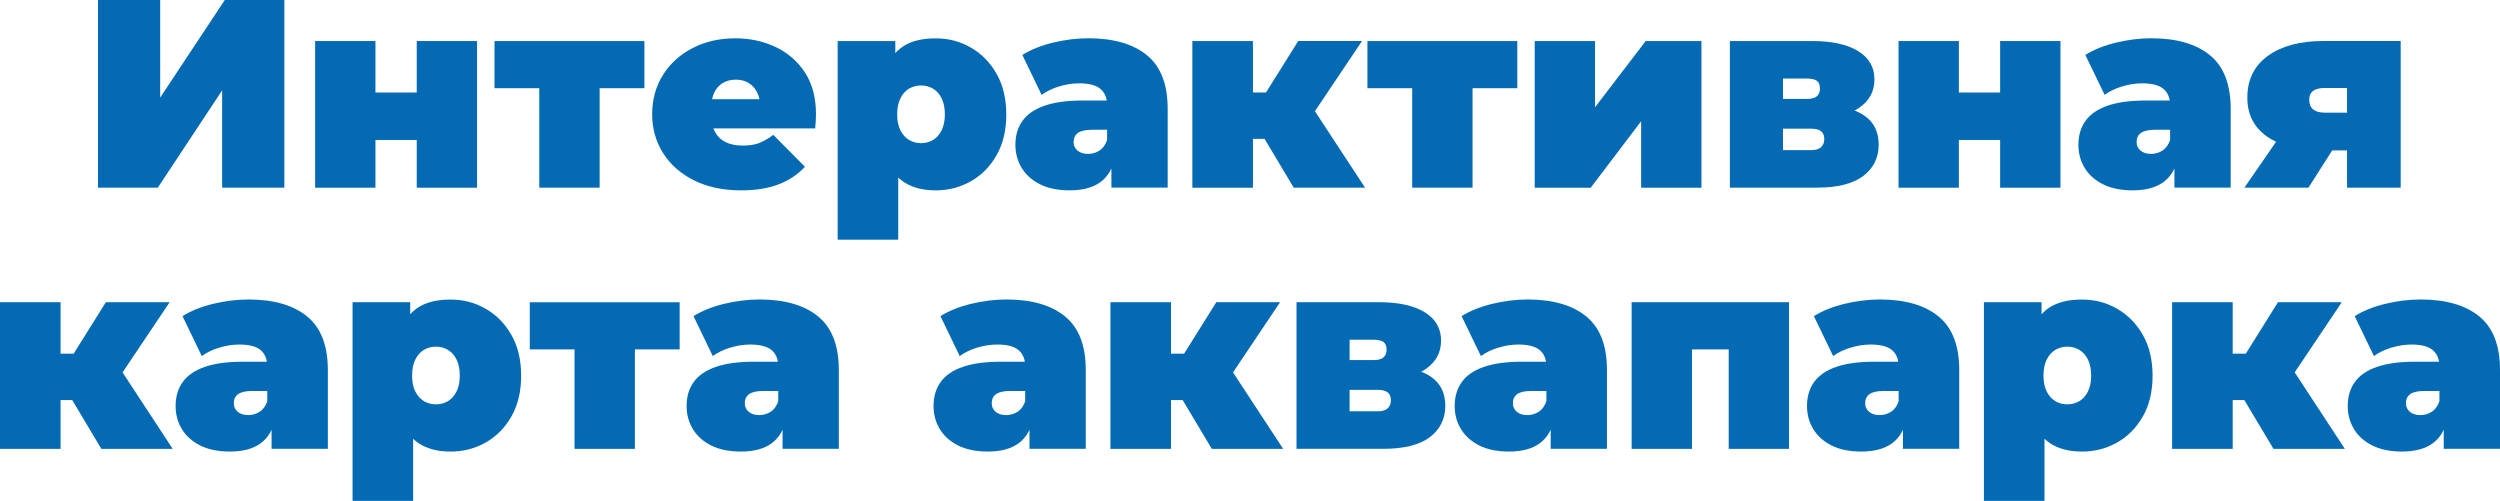 <?xml version="1.0" encoding="UTF-8"?> <svg xmlns="http://www.w3.org/2000/svg" id="_Слой_2" data-name="Слой 2" viewBox="0 0 597.62 119.73"><defs><style> .cls-1 { fill: #046ab3; } </style></defs><g id="_Слой_1-2" data-name="Слой 1"><g><path class="cls-1" d="M23.42,44.86V0h14.87v23.33L53.74,0h14.23v44.86h-14.87v-23.26l-15.38,23.26h-14.29Z"></path><path class="cls-1" d="M75.33,44.86V9.81h14.42v12.31h9.87v-12.31h14.42v35.06h-14.42v-11.41h-9.87v11.41h-14.42Z"></path><path class="cls-1" d="M128.91,44.86v-26.85l3.14,3.08h-13.84v-11.28h35.83v11.28h-13.84l3.14-3.08v26.85h-14.42Z"></path><path class="cls-1" d="M177.11,45.5c-4.27,0-8-.79-11.18-2.37-3.18-1.58-5.65-3.75-7.4-6.5-1.75-2.76-2.63-5.86-2.63-9.33s.87-6.69,2.6-9.42c1.73-2.73,4.1-4.87,7.11-6.41,3.01-1.54,6.4-2.31,10.16-2.31,3.46,0,6.65.68,9.58,2.05,2.93,1.37,5.28,3.4,7.05,6.09,1.77,2.69,2.66,6.02,2.66,10,0,.51-.02,1.08-.06,1.7-.04.62-.09,1.19-.13,1.7h-26.98v-6.99h19.29l-5.45,1.86c0-1.37-.25-2.53-.74-3.49-.49-.96-1.16-1.71-2.02-2.24-.85-.53-1.88-.8-3.08-.8s-2.23.27-3.11.8c-.88.53-1.55,1.28-2.02,2.24-.47.96-.71,2.13-.71,3.49v2.18c0,1.5.3,2.78.9,3.85.6,1.07,1.45,1.87,2.56,2.4,1.11.54,2.46.8,4.04.8s2.96-.21,4.01-.64c1.05-.43,2.15-1.07,3.3-1.92l7.56,7.63c-1.71,1.84-3.81,3.24-6.31,4.2-2.5.96-5.5,1.44-9,1.44Z"></path><path class="cls-1" d="M200.24,57.3V9.81h13.78v4.74l.06,12.82.64,12.82v17.11h-14.48ZM223.64,45.5c-3.03,0-5.54-.65-7.53-1.95-1.99-1.3-3.45-3.29-4.39-5.96-.94-2.67-1.41-6.08-1.41-10.22s.44-7.68,1.31-10.35c.88-2.67,2.3-4.65,4.26-5.93,1.96-1.28,4.55-1.92,7.75-1.92s5.9.74,8.46,2.21c2.56,1.47,4.61,3.57,6.15,6.28,1.54,2.71,2.31,5.95,2.31,9.71s-.77,7-2.31,9.71c-1.54,2.71-3.59,4.8-6.15,6.25-2.56,1.45-5.38,2.18-8.46,2.18ZM220.17,34.22c1.07,0,2.03-.26,2.88-.77.85-.51,1.54-1.28,2.05-2.31.51-1.03.77-2.29.77-3.78s-.26-2.82-.77-3.85c-.51-1.03-1.2-1.79-2.05-2.31-.85-.51-1.82-.77-2.88-.77s-2.03.26-2.88.77c-.85.51-1.54,1.28-2.05,2.31s-.77,2.31-.77,3.85.26,2.76.77,3.78,1.2,1.79,2.05,2.31c.85.51,1.82.77,2.88.77Z"></path><path class="cls-1" d="M255.74,45.5c-2.86,0-5.26-.49-7.18-1.47-1.92-.98-3.38-2.3-4.36-3.94-.98-1.64-1.47-3.47-1.47-5.48,0-2.26.58-4.19,1.73-5.77,1.15-1.58,2.92-2.78,5.29-3.59,2.37-.81,5.37-1.22,9-1.22h7.31v6.99h-5c-1.54,0-2.66.25-3.36.74-.71.49-1.06,1.23-1.06,2.21,0,.81.31,1.49.93,2.02.62.53,1.46.8,2.53.8.98,0,1.89-.27,2.72-.8s1.44-1.38,1.83-2.53l1.86,4.29c-.56,2.61-1.73,4.55-3.52,5.83-1.79,1.28-4.21,1.92-7.24,1.92ZM265.68,44.86v-6.22l-1.03-1.67v-11.79c0-1.71-.52-3.01-1.57-3.91-1.05-.9-2.75-1.35-5.1-1.35-1.58,0-3.18.25-4.81.74-1.62.49-3.01,1.16-4.17,2.02l-4.61-9.55c2.05-1.28,4.51-2.26,7.37-2.95,2.86-.68,5.66-1.03,8.4-1.03,6.02,0,10.69,1.35,14,4.04,3.31,2.69,4.97,6.96,4.97,12.82v18.84h-13.46Z"></path><path class="cls-1" d="M285.03,44.86V9.81h14.48v35.06h-14.48ZM295.29,33.2v-11.09h13.07v11.09h-13.07ZM312.78,28.9l-13.59-1.28,11.15-17.82h15.25l-12.82,19.1ZM309.26,44.86l-9.61-16.09,11.66-6.79,15,22.88h-17.05Z"></path><path class="cls-1" d="M337.58,44.86v-26.85l3.14,3.08h-13.84v-11.28h35.83v11.28h-13.84l3.14-3.08v26.85h-14.42Z"></path><path class="cls-1" d="M366.87,44.86V9.81h14.42v15.83l12.11-15.83h13.33v35.06h-14.42v-15.89l-12.05,15.89h-13.39Z"></path><path class="cls-1" d="M413.53,44.86V9.81h19.68c4.7,0,8.35.8,10.96,2.4,2.61,1.6,3.91,3.86,3.91,6.76s-1.2,5.07-3.59,6.76c-2.39,1.69-5.62,2.53-9.68,2.53l1.09-2.95c4.31,0,7.59.79,9.84,2.37,2.24,1.58,3.36,3.89,3.36,6.92s-1.23,5.61-3.69,7.47c-2.46,1.86-6.18,2.79-11.18,2.79h-20.7ZM426.22,23.65h5.7c1.11,0,1.91-.21,2.4-.64.49-.43.74-1.05.74-1.86,0-.85-.25-1.46-.74-1.83-.49-.36-1.29-.54-2.4-.54h-5.7v4.87ZM426.22,35.89h6.73c1.07,0,1.86-.23,2.37-.71.51-.47.77-1.11.77-1.92,0-.85-.26-1.48-.77-1.89-.51-.41-1.3-.61-2.37-.61h-6.73v5.13Z"></path><path class="cls-1" d="M453.84,44.86V9.81h14.42v12.31h9.87v-12.31h14.42v35.06h-14.42v-11.41h-9.87v11.41h-14.42Z"></path><path class="cls-1" d="M509.85,45.5c-2.86,0-5.25-.49-7.18-1.47s-3.38-2.3-4.36-3.94c-.98-1.64-1.47-3.47-1.47-5.48,0-2.26.58-4.19,1.73-5.77,1.15-1.58,2.92-2.78,5.29-3.59,2.37-.81,5.37-1.22,9-1.22h7.31v6.99h-5c-1.54,0-2.66.25-3.36.74-.71.49-1.06,1.23-1.06,2.21,0,.81.31,1.49.93,2.02.62.53,1.46.8,2.53.8.98,0,1.89-.27,2.72-.8s1.44-1.38,1.83-2.53l1.86,4.29c-.56,2.61-1.73,4.55-3.53,5.83-1.79,1.28-4.21,1.92-7.24,1.92ZM519.79,44.86v-6.22l-1.03-1.67v-11.79c0-1.71-.52-3.01-1.57-3.91-1.05-.9-2.75-1.35-5.1-1.35-1.58,0-3.18.25-4.81.74-1.62.49-3.01,1.16-4.17,2.02l-4.61-9.55c2.05-1.28,4.51-2.26,7.37-2.95,2.86-.68,5.66-1.03,8.4-1.03,6.02,0,10.69,1.35,14,4.04,3.31,2.69,4.97,6.96,4.97,12.82v18.84h-13.46Z"></path><path class="cls-1" d="M536.52,44.86l9.16-13.27h14.61l-8.46,13.27h-15.32ZM561.06,44.86v-11.02l1.79,2.12h-8.01c-5.43,0-9.72-1.1-12.88-3.3-3.16-2.2-4.74-5.31-4.74-9.33,0-4.27,1.63-7.59,4.9-9.97,3.27-2.37,7.7-3.56,13.3-3.56h18.46v35.06h-12.82ZM561.06,29.55v-11.98l1.79,3.46h-7.11c-1.2,0-2.12.22-2.76.67s-.96,1.16-.96,2.15c0,2.05,1.24,3.08,3.72,3.08h7.11l-1.79,2.63Z"></path><path class="cls-1" d="M0,107.3v-35.06h14.48v35.06H0ZM10.25,95.63v-11.09h13.07v11.09h-13.07ZM27.75,91.34l-13.59-1.28,11.15-17.82h15.25l-12.82,19.1ZM24.23,107.3l-9.61-16.09,11.66-6.79,15,22.88h-17.05Z"></path><path class="cls-1" d="M54.99,107.94c-2.86,0-5.26-.49-7.18-1.47-1.92-.98-3.38-2.3-4.36-3.94-.98-1.64-1.47-3.47-1.47-5.48,0-2.26.58-4.19,1.73-5.77,1.15-1.58,2.92-2.78,5.29-3.59,2.37-.81,5.37-1.22,9-1.22h7.31v6.99h-5c-1.54,0-2.66.25-3.36.74-.71.49-1.06,1.23-1.06,2.21,0,.81.31,1.49.93,2.02.62.53,1.46.8,2.53.8.98,0,1.89-.27,2.72-.8s1.44-1.38,1.83-2.53l1.86,4.29c-.56,2.61-1.73,4.55-3.52,5.83-1.79,1.28-4.21,1.92-7.24,1.92ZM64.92,107.3v-6.22l-1.03-1.67v-11.79c0-1.71-.52-3.01-1.57-3.91-1.05-.9-2.75-1.35-5.1-1.35-1.58,0-3.18.25-4.81.74-1.62.49-3.01,1.16-4.17,2.02l-4.61-9.55c2.05-1.28,4.51-2.26,7.37-2.95,2.86-.68,5.66-1.03,8.4-1.03,6.02,0,10.69,1.35,14,4.04,3.31,2.69,4.97,6.96,4.97,12.82v18.84h-13.46Z"></path><path class="cls-1" d="M84.28,119.73v-47.49h13.78v4.74l.06,12.82.64,12.82v17.11h-14.48ZM107.67,107.94c-3.03,0-5.54-.65-7.53-1.95-1.99-1.3-3.45-3.29-4.39-5.96-.94-2.67-1.41-6.08-1.41-10.22s.44-7.68,1.31-10.35c.88-2.67,2.3-4.65,4.26-5.93,1.96-1.28,4.55-1.92,7.75-1.92s5.9.74,8.46,2.21c2.56,1.47,4.61,3.57,6.15,6.28,1.54,2.71,2.31,5.95,2.31,9.71s-.77,7-2.31,9.71c-1.54,2.71-3.59,4.8-6.15,6.25-2.56,1.45-5.38,2.18-8.46,2.18ZM104.21,96.66c1.07,0,2.03-.26,2.88-.77.85-.51,1.54-1.28,2.05-2.31.51-1.03.77-2.29.77-3.78s-.26-2.82-.77-3.85c-.51-1.03-1.2-1.79-2.05-2.31-.85-.51-1.82-.77-2.88-.77s-2.03.26-2.88.77c-.85.51-1.54,1.28-2.05,2.31s-.77,2.31-.77,3.85.26,2.76.77,3.78,1.2,1.79,2.05,2.31c.85.51,1.82.77,2.88.77Z"></path><path class="cls-1" d="M137.34,107.3v-26.85l3.14,3.08h-13.84v-11.28h35.83v11.28h-13.84l3.14-3.08v26.85h-14.42Z"></path><path class="cls-1" d="M177.14,107.94c-2.86,0-5.26-.49-7.18-1.47-1.92-.98-3.38-2.3-4.36-3.94-.98-1.64-1.47-3.47-1.47-5.48,0-2.26.58-4.19,1.73-5.77,1.15-1.58,2.92-2.78,5.29-3.59,2.37-.81,5.37-1.22,9-1.22h7.31v6.99h-5c-1.54,0-2.66.25-3.36.74-.71.49-1.06,1.23-1.06,2.21,0,.81.31,1.49.93,2.02.62.53,1.46.8,2.53.8.98,0,1.89-.27,2.72-.8s1.44-1.38,1.83-2.53l1.86,4.29c-.56,2.61-1.73,4.55-3.52,5.83-1.79,1.28-4.21,1.92-7.24,1.92ZM187.07,107.3v-6.22l-1.03-1.67v-11.79c0-1.71-.52-3.01-1.57-3.91-1.05-.9-2.75-1.35-5.1-1.35-1.58,0-3.18.25-4.81.74-1.62.49-3.01,1.16-4.17,2.02l-4.61-9.55c2.05-1.28,4.51-2.26,7.37-2.95,2.86-.68,5.66-1.03,8.4-1.03,6.02,0,10.69,1.35,14,4.04,3.31,2.69,4.97,6.96,4.97,12.82v18.84h-13.46Z"></path><path class="cls-1" d="M236.17,107.94c-2.86,0-5.26-.49-7.18-1.47-1.92-.98-3.38-2.3-4.36-3.94-.98-1.64-1.47-3.47-1.47-5.48,0-2.26.58-4.19,1.73-5.77,1.15-1.58,2.92-2.78,5.29-3.59,2.37-.81,5.37-1.22,9-1.22h7.31v6.99h-5c-1.54,0-2.66.25-3.36.74-.71.49-1.06,1.23-1.06,2.21,0,.81.31,1.49.93,2.02.62.53,1.46.8,2.53.8.98,0,1.89-.27,2.72-.8s1.44-1.38,1.83-2.53l1.86,4.29c-.56,2.61-1.73,4.55-3.52,5.83-1.79,1.28-4.21,1.92-7.24,1.92ZM246.1,107.3v-6.22l-1.03-1.67v-11.79c0-1.71-.52-3.01-1.57-3.91-1.05-.9-2.75-1.35-5.1-1.35-1.58,0-3.18.25-4.81.74-1.62.49-3.01,1.16-4.17,2.02l-4.61-9.55c2.05-1.28,4.51-2.26,7.37-2.95,2.86-.68,5.66-1.03,8.4-1.03,6.02,0,10.69,1.35,14,4.04,3.31,2.69,4.97,6.96,4.97,12.82v18.84h-13.46Z"></path><path class="cls-1" d="M265.45,107.3v-35.06h14.48v35.06h-14.48ZM275.71,95.63v-11.09h13.07v11.09h-13.07ZM293.2,91.34l-13.59-1.28,11.15-17.82h15.25l-12.82,19.1ZM289.68,107.3l-9.61-16.09,11.66-6.79,15,22.88h-17.05Z"></path><path class="cls-1" d="M309.93,107.3v-35.06h19.68c4.7,0,8.35.8,10.96,2.4,2.61,1.6,3.91,3.86,3.91,6.76s-1.2,5.07-3.59,6.76c-2.39,1.69-5.62,2.53-9.68,2.53l1.09-2.95c4.31,0,7.59.79,9.84,2.37,2.24,1.58,3.36,3.89,3.36,6.92s-1.23,5.61-3.69,7.47c-2.46,1.86-6.18,2.79-11.18,2.79h-20.7ZM322.62,86.08h5.7c1.11,0,1.91-.21,2.4-.64.49-.43.74-1.05.74-1.86,0-.85-.25-1.46-.74-1.83-.49-.36-1.29-.54-2.4-.54h-5.7v4.87ZM322.62,98.32h6.73c1.07,0,1.86-.23,2.37-.71.51-.47.77-1.11.77-1.92,0-.85-.26-1.48-.77-1.89-.51-.41-1.3-.61-2.37-.61h-6.73v5.13Z"></path><path class="cls-1" d="M360.75,107.94c-2.86,0-5.26-.49-7.18-1.47-1.92-.98-3.38-2.3-4.36-3.94-.98-1.64-1.47-3.47-1.47-5.48,0-2.26.58-4.19,1.73-5.77,1.15-1.58,2.92-2.78,5.29-3.59,2.37-.81,5.37-1.22,9-1.22h7.31v6.99h-5c-1.54,0-2.66.25-3.36.74-.71.49-1.06,1.23-1.06,2.21,0,.81.31,1.49.93,2.02.62.53,1.46.8,2.53.8.98,0,1.89-.27,2.72-.8s1.44-1.38,1.83-2.53l1.86,4.29c-.56,2.61-1.73,4.55-3.52,5.83-1.79,1.28-4.21,1.92-7.24,1.92ZM370.69,107.3v-6.22l-1.03-1.67v-11.79c0-1.71-.52-3.01-1.57-3.91-1.05-.9-2.75-1.35-5.1-1.35-1.58,0-3.18.25-4.81.74-1.62.49-3.01,1.16-4.17,2.02l-4.61-9.55c2.05-1.28,4.51-2.26,7.37-2.95,2.86-.68,5.66-1.03,8.4-1.03,6.02,0,10.69,1.35,14,4.04,3.31,2.69,4.97,6.96,4.97,12.82v18.84h-13.46Z"></path><path class="cls-1" d="M390.04,107.3v-35.06h37.62v35.06h-14.42v-26.79l3.14,3.01h-15.06l3.14-3.01v26.79h-14.42Z"></path><path class="cls-1" d="M444.97,107.94c-2.86,0-5.26-.49-7.18-1.47-1.92-.98-3.38-2.3-4.36-3.94-.98-1.64-1.47-3.47-1.47-5.48,0-2.26.58-4.19,1.73-5.77,1.15-1.58,2.92-2.78,5.29-3.59,2.37-.81,5.37-1.22,9-1.22h7.31v6.99h-5c-1.54,0-2.66.25-3.36.74-.71.49-1.06,1.23-1.06,2.21,0,.81.31,1.49.93,2.02.62.53,1.46.8,2.53.8.98,0,1.89-.27,2.72-.8s1.44-1.38,1.83-2.53l1.86,4.29c-.56,2.61-1.73,4.55-3.52,5.83-1.79,1.28-4.21,1.92-7.24,1.92ZM454.9,107.3v-6.22l-1.03-1.67v-11.79c0-1.71-.52-3.01-1.57-3.91-1.05-.9-2.75-1.35-5.1-1.35-1.58,0-3.18.25-4.81.74-1.62.49-3.01,1.16-4.17,2.02l-4.61-9.55c2.05-1.28,4.51-2.26,7.37-2.95,2.86-.68,5.66-1.03,8.4-1.03,6.02,0,10.69,1.35,14,4.04,3.31,2.69,4.97,6.96,4.97,12.82v18.84h-13.46Z"></path><path class="cls-1" d="M474.25,119.73v-47.49h13.78v4.74l.06,12.82.64,12.82v17.11h-14.48ZM497.65,107.94c-3.04,0-5.54-.65-7.53-1.95-1.99-1.3-3.45-3.29-4.39-5.96-.94-2.67-1.41-6.08-1.41-10.22s.44-7.68,1.31-10.35c.88-2.67,2.3-4.65,4.26-5.93,1.96-1.28,4.55-1.92,7.76-1.92s5.9.74,8.46,2.21c2.56,1.47,4.62,3.57,6.15,6.28,1.54,2.71,2.31,5.95,2.31,9.71s-.77,7-2.31,9.71c-1.54,2.71-3.59,4.8-6.15,6.25-2.56,1.45-5.38,2.18-8.46,2.18ZM494.19,96.66c1.07,0,2.03-.26,2.88-.77.85-.51,1.54-1.28,2.05-2.31.51-1.03.77-2.29.77-3.78s-.26-2.82-.77-3.85c-.51-1.03-1.2-1.79-2.05-2.31-.86-.51-1.82-.77-2.88-.77s-2.03.26-2.88.77-1.54,1.28-2.05,2.31c-.51,1.03-.77,2.31-.77,3.85s.26,2.76.77,3.78c.51,1.03,1.2,1.79,2.05,2.31s1.82.77,2.88.77Z"></path><path class="cls-1" d="M519.24,107.3v-35.06h14.48v35.06h-14.48ZM529.5,95.63v-11.09h13.07v11.09h-13.07ZM546.99,91.34l-13.59-1.28,11.15-17.82h15.25l-12.82,19.1ZM543.47,107.3l-9.61-16.09,11.67-6.79,15,22.88h-17.05Z"></path><path class="cls-1" d="M574.23,107.94c-2.86,0-5.25-.49-7.18-1.47s-3.38-2.3-4.36-3.94c-.98-1.64-1.47-3.47-1.47-5.48,0-2.26.58-4.19,1.73-5.77,1.15-1.58,2.92-2.78,5.29-3.59,2.37-.81,5.37-1.22,9-1.22h7.31v6.99h-5c-1.54,0-2.66.25-3.36.74-.71.49-1.06,1.23-1.06,2.21,0,.81.31,1.49.93,2.02.62.53,1.46.8,2.53.8.98,0,1.89-.27,2.72-.8s1.44-1.38,1.83-2.53l1.86,4.29c-.56,2.61-1.73,4.55-3.53,5.83-1.79,1.28-4.21,1.92-7.24,1.92ZM584.17,107.3v-6.22l-1.03-1.67v-11.79c0-1.71-.52-3.01-1.57-3.91-1.05-.9-2.75-1.35-5.1-1.35-1.58,0-3.18.25-4.81.74-1.62.49-3.01,1.16-4.17,2.02l-4.61-9.55c2.05-1.28,4.51-2.26,7.37-2.95,2.86-.68,5.66-1.03,8.4-1.03,6.02,0,10.69,1.35,14,4.04,3.31,2.69,4.97,6.96,4.97,12.82v18.84h-13.46Z"></path></g></g></svg> 